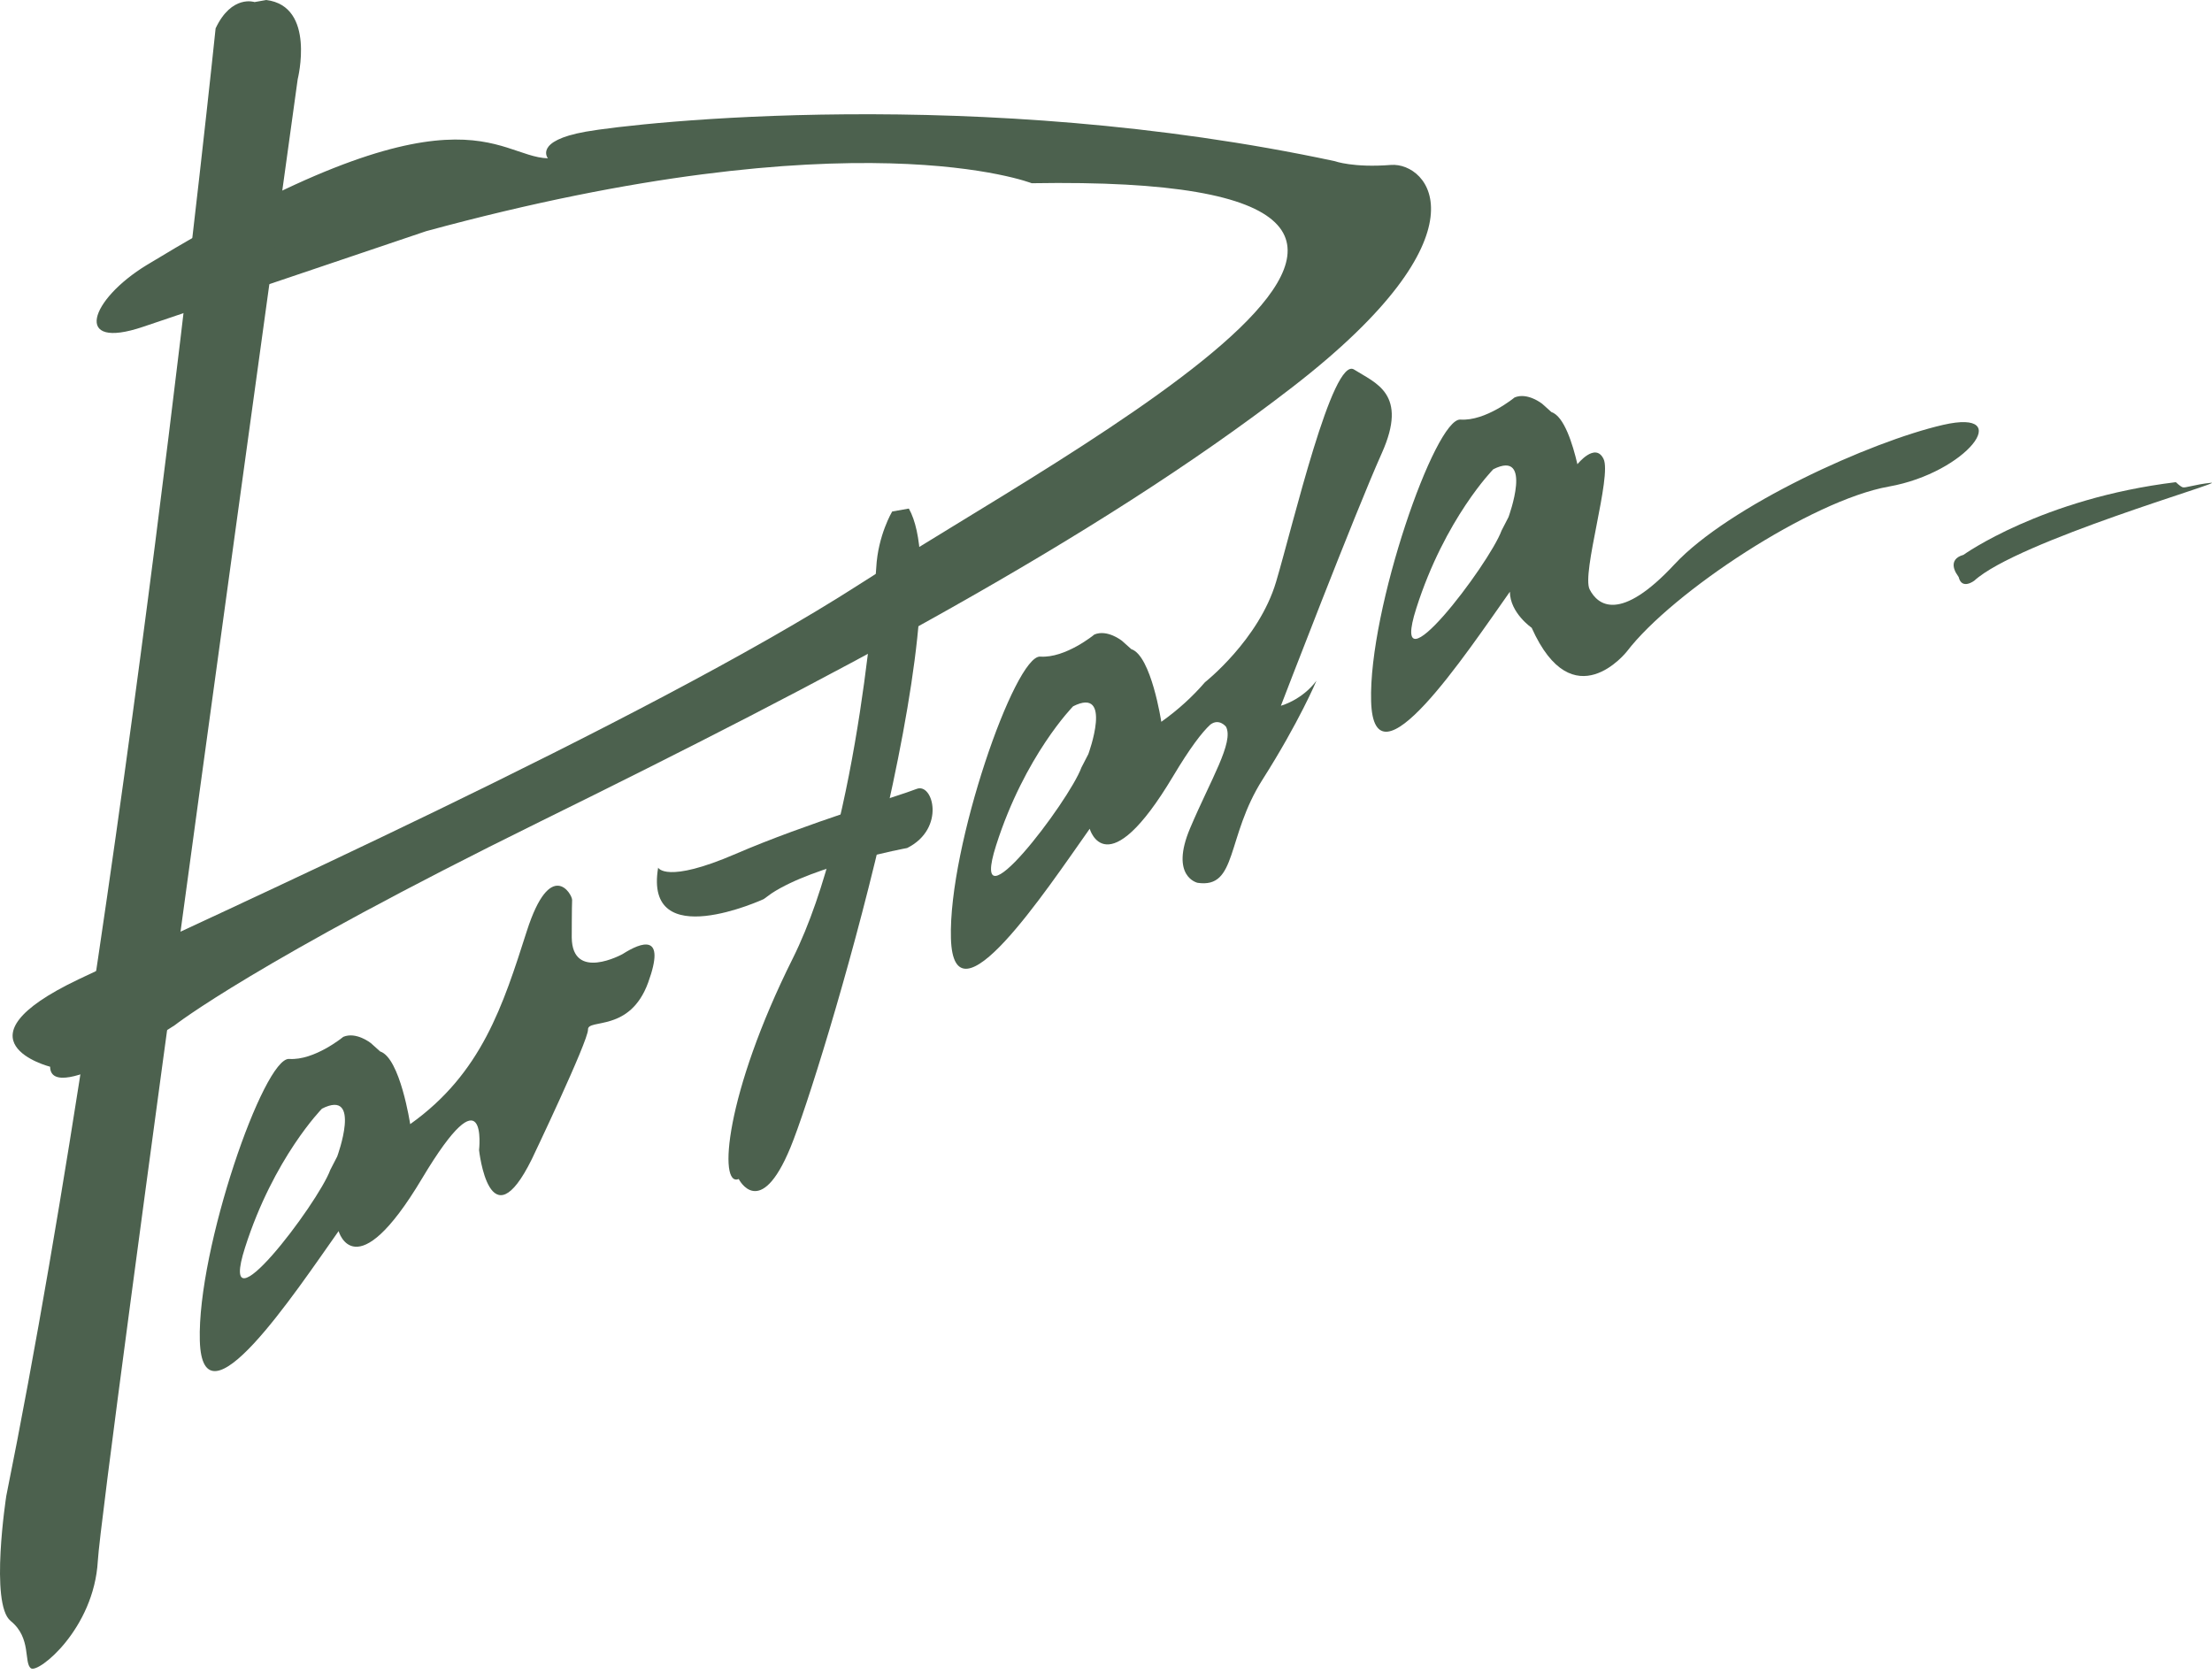 <?xml version="1.0" encoding="UTF-8"?> <svg xmlns="http://www.w3.org/2000/svg" width="185" height="140" viewBox="0 0 185 140" fill="none"> <path fill-rule="evenodd" clip-rule="evenodd" d="M45.824 13.241C45.824 13.241 44.624 11.789 48.983 11.014C53.343 10.239 81.799 7.093 111.638 13.48C111.638 13.48 113.171 14.043 116.326 13.795C119.482 13.547 124.753 19.5 108.092 32.376C91.431 45.252 69.05 56.954 45.179 68.711C21.308 80.468 14.609 85.749 14.609 85.749C14.609 85.749 4.232 92.551 4.192 89.218C4.192 89.218 -4.255 87.067 6.572 81.907C17.399 76.747 53.943 60.406 71.878 48.869C89.813 37.331 133.881 14.52 86.286 15.324C86.286 15.324 71.574 9.557 35.643 19.334L11.953 27.337C6.054 29.33 7.491 25.074 12.284 22.159C38.374 6.29 41.487 13.106 45.824 13.241Z" fill="#4C614E"></path> <path fill-rule="evenodd" clip-rule="evenodd" d="M28.711 86.718C28.711 86.718 26.297 88.712 24.182 88.566C22.067 88.42 16.492 104.441 16.712 112.125C16.933 119.81 24.649 108.158 28.319 102.965C28.319 102.965 29.717 107.908 35.287 98.582C40.858 89.256 40.066 96.191 40.066 96.191C40.066 96.191 40.929 104.141 44.479 96.948C44.479 96.948 49.213 87.04 49.178 86.107C49.142 85.174 52.677 86.374 54.205 82.187C55.734 78 53.654 78.787 52.06 79.801C52.06 79.801 47.863 82.113 47.818 78.415C47.818 78.415 47.822 75.753 47.849 75.279C47.876 74.804 46.041 71.686 44.056 77.884C42.071 84.081 40.289 89.763 34.306 94.02C34.306 94.02 33.465 88.481 31.797 87.942L31.02 87.245C31.02 87.245 29.793 86.263 28.711 86.718V86.718ZM26.932 92.721C26.932 92.721 22.888 96.832 20.49 104.355C18.092 111.879 26.595 100.66 27.626 97.842L28.203 96.722C28.203 96.722 30.302 91.026 26.932 92.721V92.721Z" fill="#4C614E"></path> <path fill-rule="evenodd" clip-rule="evenodd" d="M55.044 72.567C55.044 72.567 55.685 73.941 61.538 71.412C67.391 68.883 75.274 66.543 76.656 65.984C78.038 65.425 79.111 69.305 75.868 70.926C75.868 70.926 68.135 72.352 64.537 74.714L63.873 75.197C63.873 75.197 53.818 79.828 55.044 72.567V72.567Z" fill="#4C614E"></path> <path fill-rule="evenodd" clip-rule="evenodd" d="M73.285 47.474C73.285 47.474 71.962 68.827 66.3 80.166C60.638 91.504 60.058 99.332 61.782 98.608C61.782 98.608 63.565 102.153 66.115 95.959C68.666 89.765 80.487 50.506 76.012 42.534L74.617 42.782C74.617 42.782 73.428 44.767 73.285 47.474Z" fill="#4C614E"></path> <path fill-rule="evenodd" clip-rule="evenodd" d="M91.529 53.068C91.529 53.068 89.116 55.062 87.001 54.916C84.885 54.771 79.31 70.791 79.531 78.476C79.752 86.16 87.467 74.508 91.137 69.316C91.137 69.316 92.535 74.259 98.106 64.932C99.518 62.568 100.521 61.25 101.232 60.598C101.972 60.05 102.537 60.782 102.537 60.782C103.213 62.071 101.265 65.184 99.539 69.258C97.813 73.332 100.159 73.835 100.159 73.835C103.507 74.336 102.528 70.022 105.594 65.197C108.661 60.373 110.101 56.934 110.101 56.934C108.887 58.559 107.127 59.028 107.127 59.028C107.127 59.028 113.324 42.898 115.564 37.907C117.803 32.916 115.044 32.05 113.249 30.908C111.455 29.765 108.164 43.815 106.725 48.663C105.286 53.511 100.773 57.064 100.773 57.064C99.759 58.24 98.563 59.347 97.125 60.37C97.125 60.37 96.283 54.831 94.616 54.292L93.838 53.596C93.838 53.596 92.612 52.613 91.529 53.068V53.068ZM89.751 59.071C89.751 59.071 85.706 63.182 83.308 70.706C80.911 78.229 89.414 67.011 90.444 64.193L91.022 63.072C91.022 63.072 93.12 57.376 89.751 59.071Z" fill="#4C614E"></path> <path fill-rule="evenodd" clip-rule="evenodd" d="M126.67 33.243C126.67 33.243 124.257 35.237 122.142 35.092C120.027 34.946 114.452 50.966 114.673 58.651C114.893 66.335 122.609 54.683 126.279 49.491C126.289 51.265 128.101 52.505 128.101 52.505C131.563 60.239 136.068 54.481 136.068 54.481C139.861 49.528 151.486 41.847 157.98 40.693C164.475 39.539 168.617 34.137 162.519 35.533C156.422 36.93 144.578 42.323 140.045 47.199C135.512 52.075 133.632 50.635 132.949 49.295C132.266 47.955 134.811 39.831 134.115 38.389C133.418 36.948 131.926 38.827 131.926 38.827L131.926 38.827C131.537 37.152 130.813 34.809 129.757 34.468L128.98 33.771C128.98 33.771 127.753 32.788 126.67 33.243V33.243ZM124.892 39.246C124.892 39.246 120.848 43.357 118.45 50.881C116.052 58.404 124.555 47.186 125.586 44.368L126.163 43.248C126.163 43.248 128.262 37.551 124.892 39.246Z" fill="#4C614E"></path> <path fill-rule="evenodd" clip-rule="evenodd" d="M164.211 46.407C164.211 46.407 170.77 41.692 181.974 40.327C181.974 40.327 182.315 40.658 182.532 40.75C182.75 40.842 183.504 40.525 184.919 40.378C186.334 40.231 168.725 45.264 165.118 48.567C165.118 48.567 164.076 49.366 163.813 48.264L163.625 47.971C163.625 47.971 162.817 46.797 164.211 46.407Z" fill="#4C614E"></path> <path fill-rule="evenodd" clip-rule="evenodd" d="M18.033 2.371C18.033 2.371 10.394 76.232 0.524 125.124C0.524 125.124 -0.87 134.149 0.89 135.571C2.651 136.994 1.973 139.063 2.583 139.528C3.192 139.993 7.859 136.244 8.181 130.551C8.503 124.858 24.897 6.63 24.897 6.63C24.897 6.63 26.437 0.512 22.268 0L21.29 0.173C21.29 0.173 19.378 -0.478 18.033 2.371V2.371Z" fill="#4C614E"></path> </svg> 